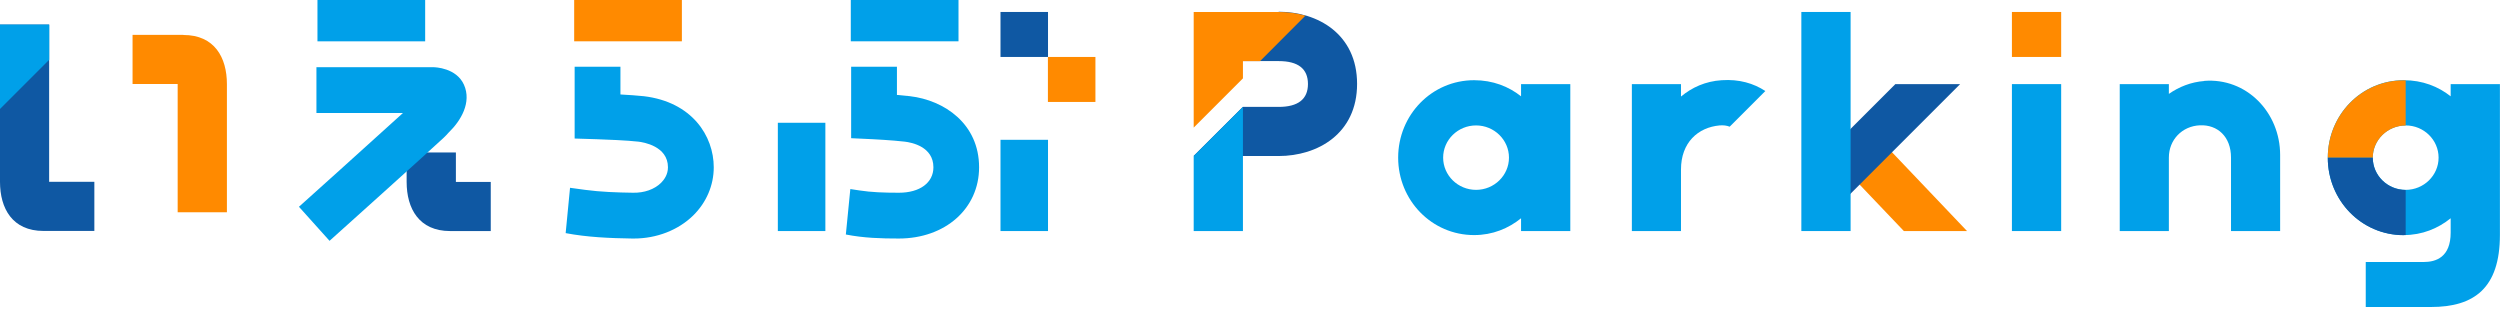 <svg width="258" height="32" viewBox="0 0 258 32" fill="none" xmlns="http://www.w3.org/2000/svg">
<g clip-path="url(#clip0_378_4593)">
<path d="M131.964 1.235H128.259V6.305H131.964C133.971 6.305 134.981 7.101 134.981 8.669C134.981 10.236 133.959 11.032 131.964 11.032H128.259L123.177 16.102H131.952C135.978 16.102 140.051 13.798 140.051 8.657C140.051 3.515 135.99 1.211 131.952 1.211L131.964 1.235Z" fill="#0F58A3"/>
<path d="M5.071 18.774V2.541H0V18.762C0 21.517 1.282 23.833 4.489 23.833H9.737V18.762H5.082L5.071 18.774Z" fill="#0F58A3"/>
<path d="M18.928 3.598H13.68V8.669H18.335V21.909H23.417V8.681C23.417 5.926 22.134 3.61 18.928 3.61V3.598Z" fill="#FF8A00"/>
<path d="M5.082 6.163L0 11.245V2.541H5.082V6.163Z" fill="#00A0E9"/>
<path d="M47.048 18.774V15.734H41.965V18.774C41.965 21.529 43.248 23.845 46.454 23.845H50.646V18.774H47.036H47.048Z" fill="#0F58A3"/>
<path d="M43.877 0H32.762V4.263H43.877V0ZM47.879 8.74C47.095 7.006 44.922 6.935 44.708 6.935H32.656V11.661H41.585C38.522 14.452 30.934 21.268 30.851 21.339L34.009 24.854C34.425 24.486 44.032 15.853 45.789 14.214C45.979 14.036 46.145 13.858 46.3 13.68C47.558 12.469 48.698 10.569 47.879 8.74Z" fill="#00A0E9"/>
<path d="M70.37 0H59.255V4.263H70.37V0Z" fill="#FF8A00"/>
<path d="M66.427 9.927C65.786 9.856 64.872 9.797 64.029 9.749V6.887H59.303V14.297L61.594 14.368C62.414 14.392 64.765 14.487 65.881 14.618C66.392 14.677 68.933 15.081 68.933 17.266C68.933 18.014 68.541 18.548 68.221 18.869C67.532 19.546 66.487 19.914 65.323 19.89C63.661 19.866 61.962 19.807 60.383 19.593C60.134 19.558 59.362 19.451 58.828 19.38L58.376 24.058C60.609 24.486 62.96 24.581 65.24 24.616C65.299 24.616 65.359 24.616 65.418 24.616C67.769 24.616 69.99 23.75 71.534 22.241C72.899 20.9 73.659 19.13 73.659 17.266C73.659 14.036 71.427 10.521 66.439 9.927H66.427Z" fill="#00A0E9"/>
<path d="M98.917 0H87.802V4.263H98.917V0Z" fill="#00A0E9"/>
<path d="M93.918 9.927C93.49 9.88 93.015 9.832 92.564 9.797V6.887H87.838V14.262L90.094 14.368C90.094 14.368 92.006 14.463 93.371 14.618C94.072 14.701 96.328 15.128 96.328 17.266C96.328 18.857 94.927 19.89 92.766 19.89C91.222 19.89 89.916 19.843 88.693 19.653C88.586 19.641 88.099 19.558 87.754 19.51L87.291 24.201C89.168 24.569 90.949 24.616 92.754 24.616C97.551 24.616 101.042 21.529 101.042 17.266C101.042 12.777 97.456 10.343 93.906 9.927H93.918Z" fill="#00A0E9"/>
<path d="M85.178 12.67H80.273V23.845H85.178V12.67Z" fill="#00A0E9"/>
<path d="M108.155 14.428H103.251V23.845H108.155V14.428Z" fill="#00A0E9"/>
<path d="M108.155 1.235H103.251V5.878H108.155V1.235Z" fill="#0F58A3"/>
<path d="M113.048 5.878H108.144V10.521H113.048V5.878Z" fill="#FF8A00"/>
<path d="M156.973 8.68V9.939C155.702 8.93 154.063 8.277 152.128 8.277C147.758 8.277 144.29 11.863 144.29 16.268C144.29 20.674 147.758 24.26 152.128 24.26C154.039 24.26 155.678 23.571 156.973 22.526V23.845H162.055V8.68H156.973ZM152.329 19.593C150.453 19.593 148.933 18.097 148.933 16.268C148.933 14.44 150.453 12.944 152.329 12.944C154.206 12.944 155.726 14.44 155.726 16.268C155.726 18.097 154.206 19.593 152.329 19.593Z" fill="#00A0E9"/>
<path d="M177.682 8.277C175.996 8.384 174.607 9.025 173.478 9.963V8.681H168.408V23.845H173.478V17.492C173.478 14.701 175.248 13.145 177.457 12.944C177.86 12.908 178.205 12.955 178.502 13.074L182.183 9.393C180.971 8.597 179.475 8.158 177.694 8.277H177.682Z" fill="#00A0E9"/>
<path d="M212.713 8.68H207.63V23.845H212.713V8.68Z" fill="#00A0E9"/>
<path d="M212.713 1.235H207.63V5.878H212.713V1.235Z" fill="#FF8A00"/>
<path d="M195.007 15.449L191.671 18.798L196.48 23.845H202.999L195.007 15.449Z" fill="#FF8A00"/>
<path d="M190.554 13.727V20.413L202.287 8.68H195.601L190.554 13.727Z" fill="#0F58A3"/>
<path d="M190.982 1.235H185.899V23.845H190.982V1.235Z" fill="#00A0E9"/>
<path d="M128.271 23.845H123.189V16.102L128.271 11.032V23.845Z" fill="#00A0E9"/>
<path d="M130.041 6.306L134.719 1.615C133.829 1.366 132.902 1.235 131.964 1.235H123.189V13.169L128.271 8.087V6.306H130.041Z" fill="#FF8A00"/>
<path d="M227.485 8.36C226.096 8.467 224.872 8.965 223.827 9.69V8.68H218.757V23.845H223.827V16.257C223.827 14.428 225.193 13.015 227.022 12.932C228.85 12.848 230.24 14.107 230.24 16.257V23.845H235.31V15.995C235.31 11.59 231.831 8.004 227.473 8.348L227.485 8.36Z" fill="#00A0E9"/>
<path d="M252.909 8.68V9.939C251.638 8.93 249.999 8.277 248.064 8.277C243.694 8.277 240.227 11.863 240.227 16.268C240.227 20.674 243.694 24.26 248.064 24.26C249.976 24.26 251.614 23.571 252.909 22.526V23.999C252.909 26.552 251.389 27.039 250.118 27.039H244.145V31.682H250.878C255.308 31.682 257.991 29.758 257.991 24.236V8.68H252.909ZM248.266 19.593C246.39 19.593 244.87 18.097 244.87 16.268C244.87 14.44 246.39 12.944 248.266 12.944C250.142 12.944 251.662 14.44 251.662 16.268C251.662 18.097 250.142 19.593 248.266 19.593Z" fill="#00A0E9"/>
<path d="M248.266 12.944V8.289C248.195 8.289 248.135 8.289 248.064 8.289C243.694 8.289 240.227 11.875 240.227 16.28H244.87C244.87 14.452 246.39 12.955 248.266 12.955V12.944Z" fill="#FF8A00"/>
<path d="M248.064 24.26C248.135 24.26 248.195 24.26 248.266 24.26V19.605C246.39 19.605 244.87 18.109 244.87 16.28H240.227C240.227 20.686 243.694 24.272 248.064 24.272V24.26Z" fill="#0F58A3"/>
</g>
<defs>
<clipPath id="clip0_378_4593">
<rect width="257.991" height="31.67" fill="white"/>
</clipPath>
</defs>
</svg>
